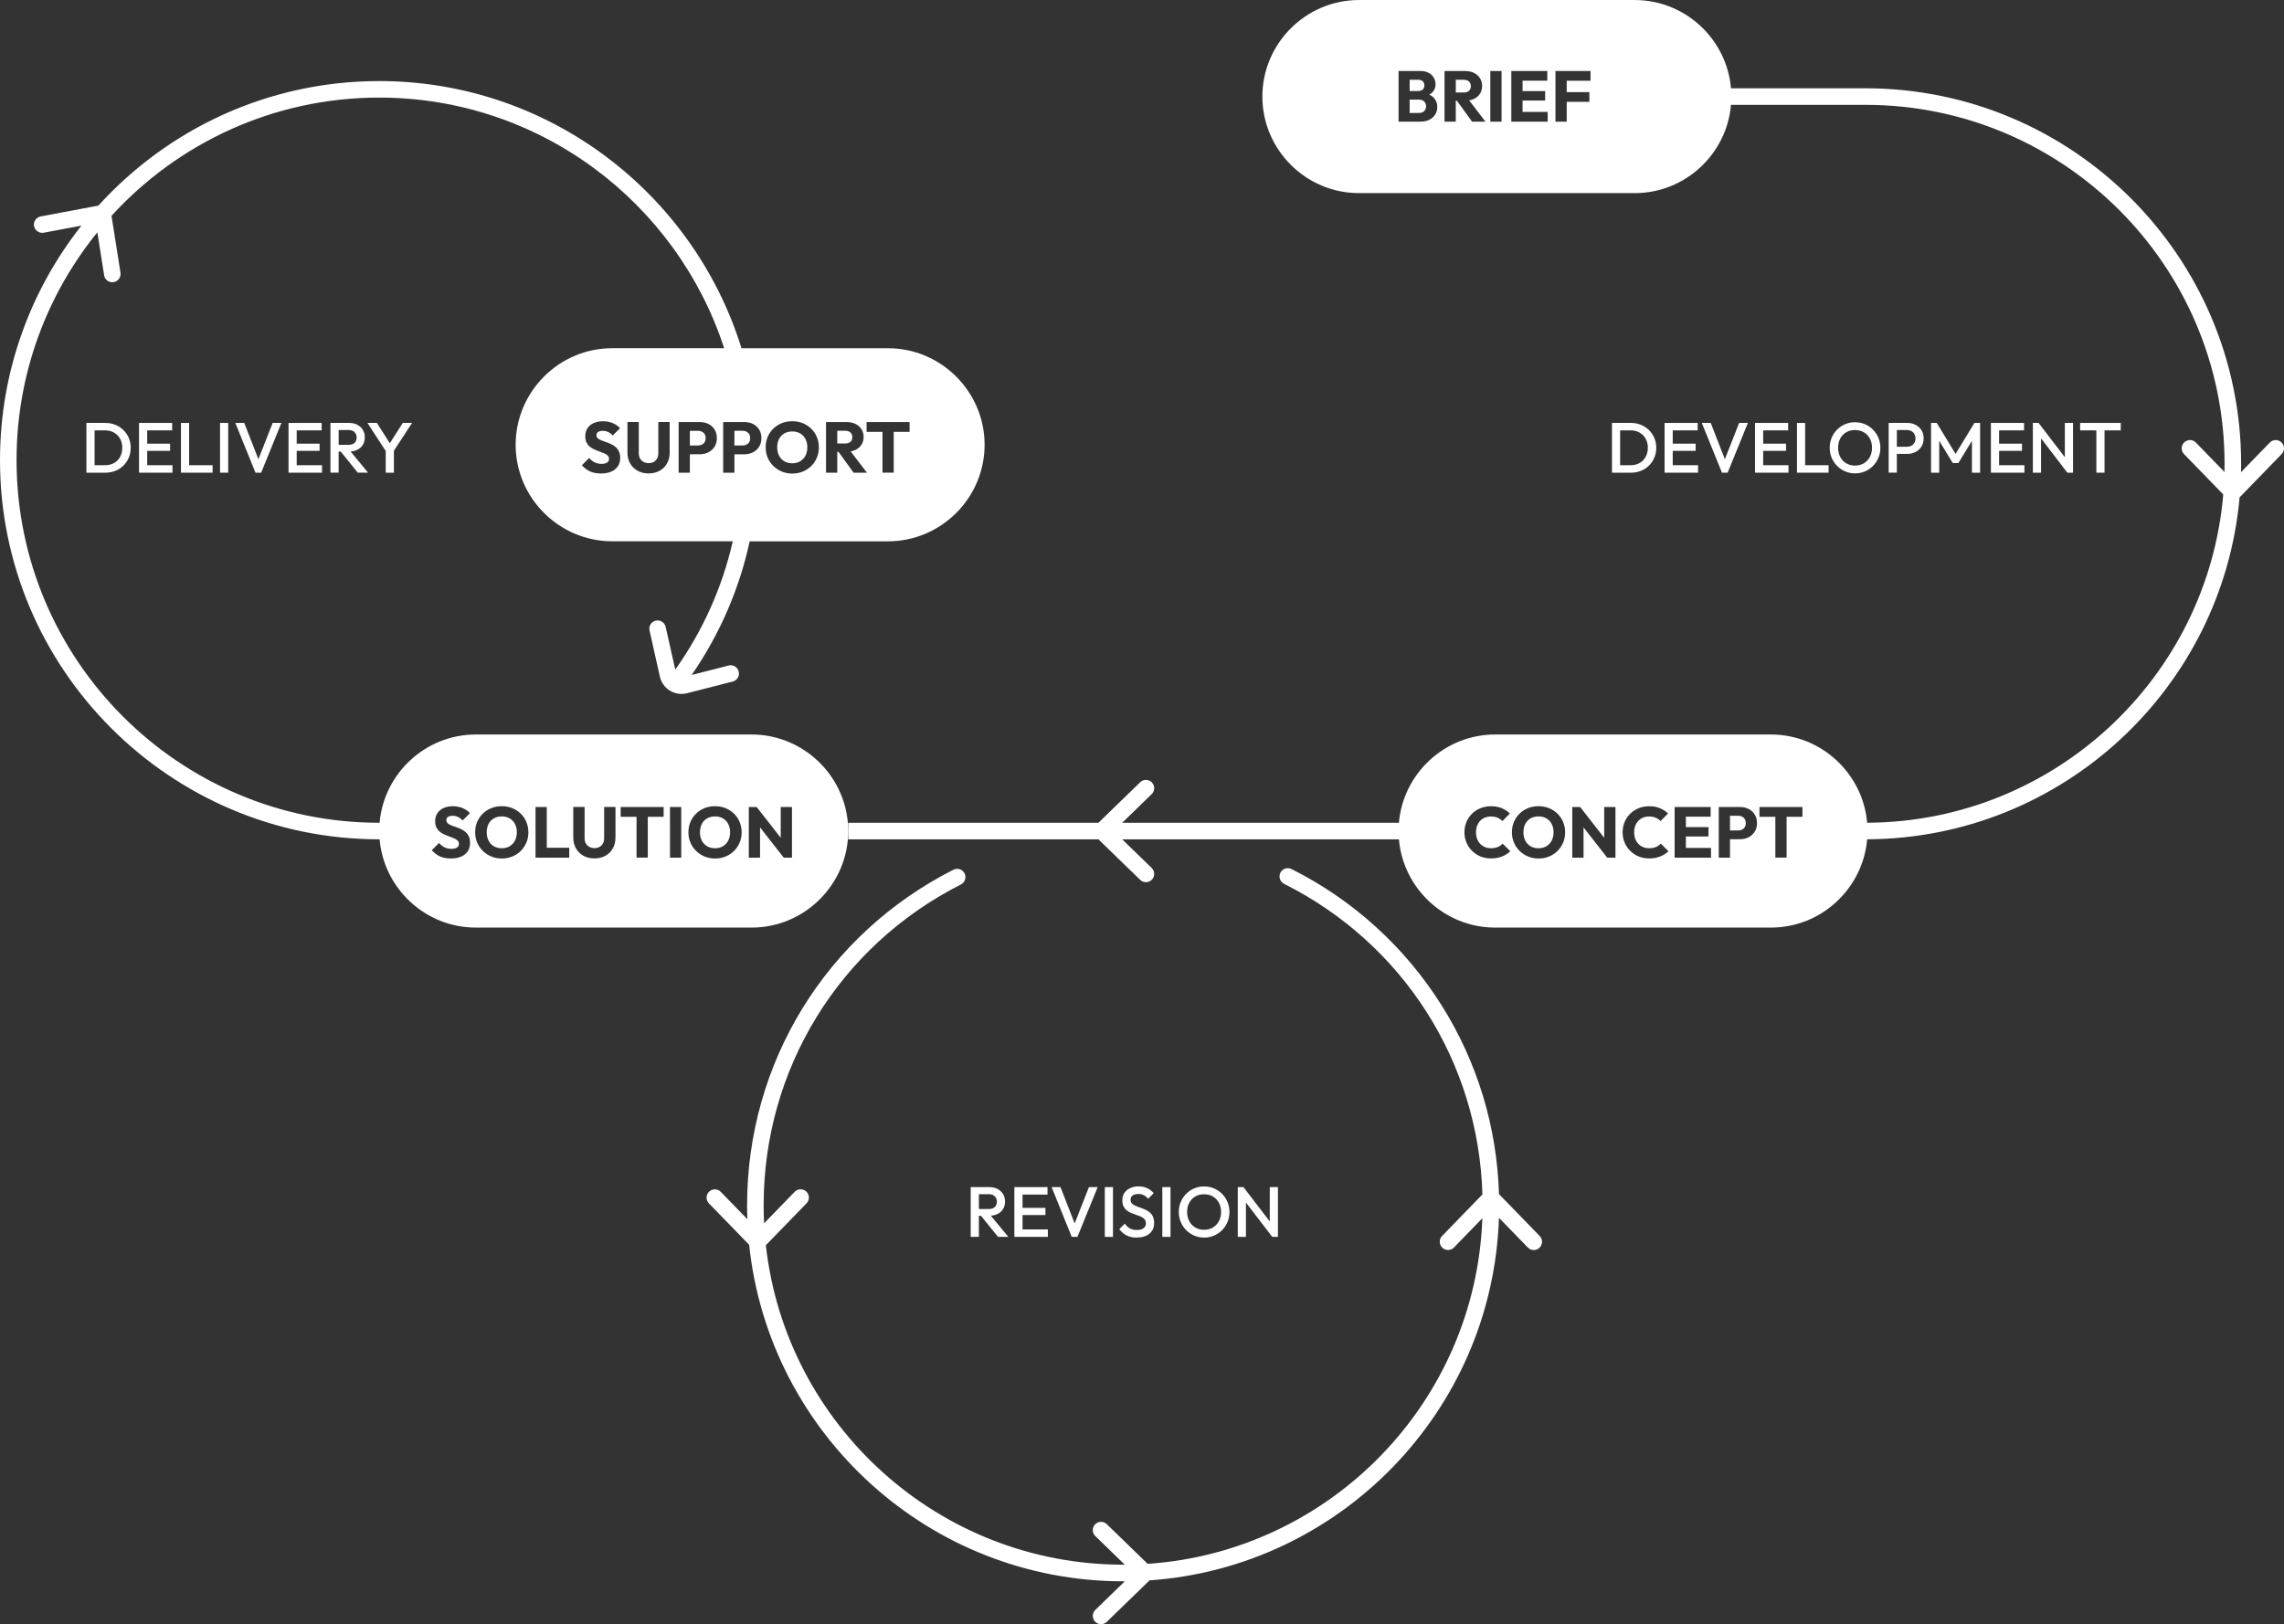 <svg xmlns="http://www.w3.org/2000/svg" id="Layer_1" data-name="Layer 1" viewBox="0 0 827.86 588.82"><rect x="0" y="0" width="827.86" height="588.82" fill="#333333" stroke="none"/><defs><style>      .cls-1 {        fill: #fff;      }    </style></defs><path class="cls-1" d="M515.72,36.42c-.37-.21-.83-.31-1.37-.31h-3.41v4.84h3.41c.8,0,1.42-.23,1.87-.7.45-.47.68-1.04.68-1.72,0-.47-.1-.88-.31-1.25s-.5-.65-.87-.86Z"></path><path class="cls-1" d="M532.48,29.58c-.43-.43-1.06-.65-1.87-.65h-2.94v4.6h2.91c.81,0,1.44-.21,1.89-.62.44-.42.66-.98.66-1.69,0-.66-.22-1.2-.65-1.64Z"></path><path class="cls-1" d="M515.66,32.5c.42-.34.62-.85.62-1.55s-.21-1.18-.62-1.52-.96-.51-1.64-.51h-3.07v4.08h3.07c.68,0,1.22-.17,1.64-.51Z"></path><path class="cls-1" d="M591.18,171.37c1.29,0,2.49-.23,3.61-.68,1.12-.46,2.09-1.09,2.91-1.91.83-.82,1.47-1.77,1.93-2.87.46-1.1.7-2.28.7-3.56s-.23-2.48-.7-3.57-1.11-2.04-1.95-2.86c-.83-.82-1.81-1.45-2.92-1.91-1.12-.46-2.33-.68-3.63-.68h-6.85v18.04h6.91ZM591.05,156.03c1.22,0,2.3.27,3.23.8.94.53,1.67,1.27,2.2,2.22.53.95.8,2.04.8,3.27s-.26,2.36-.79,3.31c-.52.95-1.25,1.7-2.19,2.23-.94.53-2.02.8-3.26.8h-3.81v-12.63h3.81Z"></path><polygon class="cls-1" points="615.35 156.03 615.35 153.33 606.3 153.33 605.38 153.33 603.34 153.33 603.34 171.37 605.38 171.37 606.3 171.37 615.48 171.37 615.48 168.66 606.3 168.66 606.3 163.45 614.6 163.45 614.6 160.85 606.3 160.85 606.3 156.03 615.35 156.03"></polygon><polygon class="cls-1" points="633.54 153.33 630.37 153.33 625.2 166.49 620.07 153.33 616.84 153.33 624.14 171.37 626.2 171.37 633.54 153.33"></polygon><polygon class="cls-1" points="648.13 156.03 648.13 153.33 639.08 153.33 638.16 153.33 636.12 153.33 636.12 171.37 638.16 171.37 639.08 171.37 648.26 171.37 648.26 168.66 639.08 168.66 639.08 163.45 647.38 163.45 647.38 160.85 639.08 160.85 639.08 156.03 648.13 156.03"></polygon><polygon class="cls-1" points="651.33 153.33 651.33 171.37 653.36 171.37 654.29 171.37 662.79 171.37 662.79 168.66 654.29 168.66 654.29 153.33 651.33 153.33"></polygon><path class="cls-1" d="M668.8,170.9c1.12.48,2.32.72,3.61.72s2.46-.24,3.57-.72,2.08-1.14,2.91-1.98c.83-.84,1.49-1.83,1.96-2.95.47-1.12.71-2.33.71-3.62s-.24-2.5-.71-3.62c-.47-1.12-1.13-2.11-1.97-2.96-.84-.85-1.82-1.51-2.93-1.98-1.11-.47-2.31-.71-3.59-.71s-2.49.24-3.59.71c-1.11.47-2.08,1.13-2.91,1.98-.83.85-1.49,1.83-1.96,2.95s-.71,2.32-.71,3.61.24,2.5.71,3.62c.47,1.13,1.13,2.11,1.97,2.96s1.82,1.52,2.94,2ZM667.01,158.97c.52-.96,1.25-1.71,2.17-2.25s1.98-.81,3.18-.81c.91,0,1.74.16,2.49.46.75.31,1.4.75,1.95,1.33.55.58.97,1.25,1.28,2.04.3.78.45,1.65.45,2.59,0,1.27-.26,2.39-.79,3.36s-1.25,1.73-2.16,2.28c-.92.55-1.99.82-3.21.82-.89,0-1.72-.16-2.47-.48-.76-.32-1.4-.76-1.95-1.33-.54-.57-.96-1.25-1.26-2.05s-.45-1.67-.45-2.62c0-1.27.26-2.39.79-3.35Z"></path><path class="cls-1" d="M691.27,164.56c1.13,0,2.15-.23,3.05-.7s1.61-1.12,2.14-1.96.79-1.83.79-2.96-.26-2.12-.79-2.96-1.24-1.5-2.14-1.96-1.92-.7-3.05-.7h-6.7v18.04h2.96v-6.8h3.74ZM691.12,155.9c.62,0,1.16.12,1.64.37s.85.6,1.12,1.06c.27.46.41.99.41,1.61s-.14,1.16-.41,1.61c-.28.46-.65.81-1.12,1.06s-1.02.37-1.64.37h-3.58v-6.08h3.58Z"></path><polygon class="cls-1" points="717.71 171.37 717.71 153.33 715.65 153.33 708.82 164.57 701.99 153.33 699.93 153.33 699.93 171.37 702.89 171.37 702.89 159.81 707.79 167.86 709.85 167.86 714.75 159.81 714.75 171.37 717.71 171.37"></polygon><polygon class="cls-1" points="733.64 156.03 733.64 153.33 724.59 153.33 723.66 153.33 721.63 153.33 721.63 171.37 723.66 171.37 724.59 171.37 733.77 171.37 733.77 168.66 724.59 168.66 724.59 163.45 732.89 163.45 732.89 160.85 724.59 160.85 724.59 156.03 733.64 156.03"></polygon><polygon class="cls-1" points="749.33 171.37 751.39 171.37 751.39 153.33 748.43 153.33 748.43 165.77 738.9 153.33 736.83 153.33 736.83 171.37 739.8 171.37 739.8 158.92 749.33 171.37"></polygon><polygon class="cls-1" points="762.81 171.37 762.81 156.03 768.69 156.03 768.69 153.33 753.97 153.33 753.97 156.03 759.85 156.03 759.85 171.37 762.81 171.37"></polygon><path class="cls-1" d="M363.58,438.32c.47-.77.71-1.68.71-2.73s-.24-1.88-.71-2.67c-.47-.78-1.14-1.4-2-1.86s-1.86-.68-2.99-.68h-6.75v18.04h2.96v-7.65h.76l6.17,7.65h3.74l-6.34-7.68c.91-.06,1.73-.26,2.45-.62.86-.43,1.52-1.03,2-1.8ZM360.57,437.61c-.51.47-1.22.71-2.13.71h-3.63v-5.36h3.66c.91,0,1.61.26,2.11.77.5.52.75,1.15.75,1.91,0,.84-.25,1.5-.76,1.97Z"></path><polygon class="cls-1" points="379.68 433.09 379.68 430.38 370.63 430.38 369.7 430.38 367.67 430.38 367.67 448.42 369.7 448.42 370.63 448.42 379.81 448.42 379.81 445.72 370.63 445.72 370.63 440.51 378.93 440.51 378.93 437.91 370.63 437.91 370.63 433.09 379.68 433.09"></polygon><polygon class="cls-1" points="397.87 430.38 394.7 430.38 389.52 443.55 384.39 430.38 381.17 430.38 388.46 448.42 390.53 448.42 397.87 430.38"></polygon><rect class="cls-1" x="400.45" y="430.38" width="2.96" height="18.04"></rect><path class="cls-1" d="M414.48,445.31c-.59.41-1.39.62-2.38.62-1.07,0-1.94-.2-2.63-.61-.69-.4-1.28-.97-1.78-1.69l-2.01,2.01c.79,1,1.68,1.75,2.68,2.27,1,.52,2.21.77,3.63.77,1.94,0,3.48-.47,4.63-1.42,1.14-.94,1.71-2.22,1.71-3.84,0-.96-.15-1.76-.46-2.4-.31-.63-.72-1.16-1.22-1.56-.51-.4-1.07-.73-1.68-.99-.61-.26-1.22-.49-1.83-.7-.61-.21-1.17-.42-1.68-.66-.51-.23-.92-.51-1.22-.85-.31-.33-.46-.78-.46-1.33,0-.65.25-1.16.76-1.52.51-.36,1.21-.54,2.1-.54.72,0,1.36.14,1.92.43.56.28,1.1.72,1.61,1.3l2.01-2.01c-.58-.72-1.34-1.31-2.28-1.78-.94-.46-2-.7-3.18-.7-1.1,0-2.1.2-2.99.59-.89.39-1.6.97-2.13,1.71-.52.75-.79,1.65-.79,2.72,0,.93.15,1.69.46,2.29.31.6.72,1.09,1.22,1.47.51.38,1.07.69,1.68.94s1.22.47,1.83.67,1.17.42,1.68.67c.51.25.92.56,1.22.94s.46.87.46,1.47c0,.72-.3,1.29-.89,1.7Z"></path><rect class="cls-1" x="421.3" y="430.38" width="2.96" height="18.04"></rect><path class="cls-1" d="M432.87,447.96c1.12.48,2.32.72,3.61.72s2.46-.24,3.57-.72c1.11-.48,2.08-1.14,2.91-1.98.83-.84,1.49-1.83,1.96-2.95.47-1.12.71-2.33.71-3.62s-.24-2.5-.71-3.62c-.47-1.12-1.13-2.11-1.97-2.96s-1.82-1.51-2.92-1.98c-1.11-.47-2.31-.71-3.6-.71s-2.49.24-3.59.71c-1.11.47-2.08,1.13-2.91,1.98-.83.85-1.49,1.83-1.96,2.95-.47,1.12-.71,2.32-.71,3.61s.24,2.5.71,3.62c.47,1.13,1.13,2.11,1.97,2.96s1.82,1.52,2.94,2ZM431.08,436.03c.52-.96,1.25-1.71,2.16-2.25.92-.54,1.98-.81,3.18-.81.91,0,1.74.16,2.49.46.75.31,1.4.75,1.95,1.33.55.58.98,1.25,1.28,2.04.3.78.45,1.65.45,2.59,0,1.27-.26,2.39-.79,3.36-.52.97-1.25,1.73-2.17,2.28s-1.99.82-3.21.82c-.89,0-1.72-.16-2.47-.48-.76-.32-1.4-.76-1.95-1.33-.54-.57-.96-1.25-1.26-2.05-.3-.8-.45-1.67-.45-2.62,0-1.27.26-2.39.79-3.35Z"></path><polygon class="cls-1" points="461.14 448.42 463.2 448.42 463.2 430.38 460.24 430.38 460.24 442.83 450.7 430.38 448.64 430.38 448.64 448.42 451.6 448.42 451.6 435.98 461.14 448.42"></polygon><path class="cls-1" d="M41.8,154.01c-1.12-.46-2.33-.68-3.63-.68h-6.85v18.04h6.91c1.29,0,2.49-.23,3.61-.68,1.12-.46,2.09-1.09,2.91-1.91s1.47-1.77,1.93-2.87c.46-1.1.7-2.28.7-3.56s-.23-2.48-.7-3.57-1.11-2.04-1.95-2.86c-.83-.82-1.81-1.45-2.92-1.91ZM43.54,165.63c-.52.95-1.25,1.7-2.19,2.23-.94.53-2.02.8-3.26.8h-3.81v-12.63h3.81c1.22,0,2.3.27,3.23.8.94.53,1.67,1.27,2.2,2.22.53.95.8,2.04.8,3.27s-.26,2.36-.79,3.31Z"></path><polygon class="cls-1" points="62.4 156.03 62.4 153.33 53.35 153.33 52.42 153.33 50.39 153.33 50.39 171.37 52.42 171.37 53.35 171.37 62.52 171.37 62.52 168.66 53.35 168.66 53.35 163.45 61.65 163.45 61.65 160.85 53.35 160.85 53.35 156.03 62.4 156.03"></polygon><polygon class="cls-1" points="65.59 153.33 65.59 171.37 67.63 171.37 68.55 171.37 77.06 171.37 77.06 168.66 68.55 168.66 68.55 153.33 65.59 153.33"></polygon><rect class="cls-1" x="79.76" y="153.33" width="2.96" height="18.04"></rect><polygon class="cls-1" points="88.53 153.33 85.3 153.33 92.6 171.37 94.66 171.37 102 153.33 98.83 153.33 93.66 166.49 88.53 153.33"></polygon><polygon class="cls-1" points="116.59 156.03 116.59 153.33 107.54 153.33 106.62 153.33 104.58 153.33 104.58 171.37 106.62 171.37 107.54 171.37 116.72 171.37 116.72 168.66 107.54 168.66 107.54 163.45 115.84 163.45 115.84 160.85 107.54 160.85 107.54 156.03 116.59 156.03"></polygon><path class="cls-1" d="M131.52,161.26c.47-.77.71-1.68.71-2.73s-.24-1.88-.71-2.67c-.47-.78-1.14-1.4-2-1.86s-1.86-.68-2.99-.68h-6.75v18.04h2.96v-7.65h.76l6.17,7.65h3.74l-6.34-7.68c.91-.06,1.73-.26,2.45-.62.86-.43,1.52-1.03,2-1.8ZM128.51,160.56c-.51.47-1.22.71-2.13.71h-3.63v-5.36h3.66c.91,0,1.61.26,2.11.77.5.52.75,1.15.75,1.91,0,.84-.25,1.5-.76,1.97Z"></path><polygon class="cls-1" points="142.77 171.37 142.77 163.4 149.37 153.33 145.99 153.33 141.3 160.7 136.61 153.33 133.19 153.33 139.81 163.52 139.81 171.37 142.77 171.37"></polygon><path class="cls-1" d="M308.28,160.16c.44-.42.66-.98.66-1.69,0-.66-.22-1.2-.65-1.64-.43-.43-1.06-.65-1.87-.65h-2.94v4.6h2.91c.81,0,1.44-.21,1.88-.62Z"></path><path class="cls-1" d="M283.19,166.36c.48.51,1.05.91,1.73,1.18.68.28,1.42.42,2.24.42,1.09,0,2.05-.24,2.87-.73.82-.49,1.46-1.17,1.91-2.04.45-.88.68-1.88.68-3.03,0-.87-.13-1.65-.39-2.35-.26-.7-.63-1.31-1.12-1.82-.49-.51-1.06-.9-1.73-1.17-.67-.27-1.41-.4-2.22-.4-1.09,0-2.05.24-2.87.71-.82.48-1.46,1.14-1.91,2-.45.86-.68,1.87-.68,3.03,0,.87.13,1.66.39,2.37.26.71.63,1.32,1.1,1.83Z"></path><path class="cls-1" d="M254.42,156.49c-.42-.21-.88-.31-1.38-.31h-2.99v5.33h2.99c.5,0,.96-.1,1.38-.31s.75-.51.99-.91c.24-.4.36-.88.36-1.46s-.12-1.03-.36-1.43c-.24-.4-.57-.7-.99-.91Z"></path><path class="cls-1" d="M266.2,161.51h2.99c.5,0,.96-.1,1.38-.31s.75-.51.99-.91c.24-.4.36-.88.36-1.46s-.12-1.03-.36-1.43c-.24-.4-.57-.7-.99-.91s-.88-.31-1.38-.31h-2.99v5.33Z"></path><path class="cls-1" d="M263.12,297.56c-.49-.51-1.06-.9-1.73-1.17-.67-.27-1.41-.4-2.22-.4-1.09,0-2.05.24-2.87.71-.82.48-1.46,1.14-1.91,2-.45.86-.68,1.87-.68,3.03,0,.87.13,1.66.39,2.37.26.71.63,1.32,1.1,1.83.48.51,1.05.91,1.73,1.18.68.28,1.42.42,2.24.42,1.09,0,2.05-.24,2.87-.73.82-.49,1.46-1.17,1.91-2.04.45-.88.68-1.88.68-3.03,0-.87-.13-1.65-.39-2.35-.26-.7-.63-1.31-1.12-1.82Z"></path><path class="cls-1" d="M185.82,297.56c-.49-.51-1.06-.9-1.73-1.17-.67-.27-1.41-.4-2.22-.4-1.09,0-2.05.24-2.87.71-.82.48-1.46,1.14-1.91,2-.45.86-.68,1.87-.68,3.03,0,.87.13,1.66.39,2.37.26.71.63,1.32,1.1,1.83.48.51,1.05.91,1.73,1.18.68.28,1.42.42,2.24.42,1.09,0,2.05-.24,2.87-.73.82-.49,1.46-1.17,1.91-2.04.45-.88.68-1.88.68-3.03,0-.87-.13-1.65-.39-2.35-.26-.7-.63-1.31-1.12-1.82Z"></path><path class="cls-1" d="M307.45,301.29h0c0-19.25-15.75-35-35-35h-100c-18.24,0-33.33,14.15-34.86,32.01-.05,0-.09-.01-.14-.01-72.48,0-131.45-58.97-131.45-131.45,0-31.27,10.98-60.03,29.29-82.62l2.45,15.58c.23,1.48,1.51,2.53,2.96,2.53.16,0,.31-.01.47-.04,1.64-.26,2.75-1.79,2.5-3.43l-3.25-20.62c24.05-26.32,58.65-42.86,97.03-42.86,58.32,0,107.88,38.18,125.03,90.86h-40.58c-19.25,0-35,15.75-35,35h0c0,19.25,15.75,35,35,35h43.7c-3.79,16.64-10.8,32.37-20.84,46.52l-3.48-15.48c-.36-1.62-1.97-2.63-3.58-2.27-1.62.36-2.63,1.97-2.27,3.58l3.75,16.72c.48,2.13,1.77,3.94,3.64,5.08,1.28.78,2.71,1.19,4.17,1.19.67,0,1.34-.08,2-.25l16.6-4.24c1.61-.41,2.57-2.04,2.16-3.65-.41-1.61-2.05-2.58-3.65-2.16l-13.39,3.42c10.19-14.78,17.27-31.15,21.02-48.45h50.15c19.25,0,35-15.75,35-35h0c0-19.25-15.75-35-35-35h-53.12c-17.36-56.04-69.67-96.86-131.33-96.86-40.3,0-76.6,17.43-101.77,45.15l-20.92,3.93c-1.63.31-2.7,1.87-2.4,3.5.31,1.63,1.87,2.69,3.5,2.4l13.67-2.57C11.05,105.21,0,134.76,0,166.84c0,75.79,61.66,137.45,137.45,137.45.05,0,.09-.01.14-.01,1.53,17.86,16.62,32.01,34.86,32.01h100c19.25,0,35-15.75,35-35ZM222.94,170.16c-1.25,1-2.97,1.5-5.17,1.5-1.51,0-2.8-.25-3.89-.74-1.08-.49-2.08-1.24-2.98-2.25l2.65-2.63c.59.68,1.24,1.2,1.96,1.57s1.56.56,2.51.56c.87,0,1.54-.16,2.02-.47.48-.31.71-.75.71-1.3,0-.5-.16-.91-.47-1.22-.31-.31-.72-.58-1.23-.81-.51-.22-1.07-.44-1.69-.65s-1.23-.45-1.83-.72c-.61-.27-1.17-.61-1.68-1.01-.51-.41-.92-.92-1.24-1.53s-.47-1.39-.47-2.33c0-1.13.27-2.1.82-2.91.55-.81,1.3-1.43,2.27-1.86s2.09-.64,3.35-.64,2.46.22,3.52.68c1.07.45,1.95,1.07,2.64,1.85l-2.65,2.63c-.56-.57-1.11-1-1.68-1.27s-1.2-.42-1.91-.42-1.27.13-1.69.4c-.42.27-.62.65-.62,1.16,0,.47.16.84.47,1.13s.72.53,1.23.74,1.07.42,1.69.62,1.23.45,1.83.73c.61.28,1.17.63,1.68,1.05.51.42.92.96,1.23,1.61.31.65.47,1.45.47,2.41,0,1.75-.62,3.12-1.87,4.12ZM242.72,164.16c0,1.46-.32,2.75-.96,3.87-.64,1.13-1.53,2.01-2.68,2.65s-2.47.96-3.98.96-2.84-.32-3.99-.96c-1.15-.64-2.05-1.53-2.7-2.67-.65-1.13-.98-2.43-.98-3.89v-11.13h4.11v11.36c0,.73.16,1.36.47,1.9s.74.95,1.29,1.23c.55.29,1.15.43,1.81.43.69,0,1.3-.14,1.82-.43s.93-.69,1.23-1.22c.3-.53.46-1.16.46-1.88v-11.39h4.11v11.15ZM259.01,161.94c-.55.88-1.29,1.55-2.22,2.03-.94.48-1.98.72-3.15.72h-3.59v6.68h-4.08v-18.36h7.67c1.16,0,2.21.23,3.15.7.94.47,1.68,1.14,2.22,2.02s.82,1.91.82,3.11-.27,2.23-.82,3.11ZM314.12,153.01h15.57v3.56h-5.75v14.79h-4.08v-14.79h-5.75v-3.56ZM299.4,153.01h7.49c1.21,0,2.28.23,3.2.69.92.46,1.64,1.1,2.16,1.91s.78,1.75.78,2.81-.26,2.02-.78,2.82-1.25,1.43-2.18,1.88c-.52.25-1.1.43-1.73.54l5.89,7.71h-4.84l-5.48-7.57h-.43v7.57h-4.08v-18.36ZM278.24,158.42c.48-1.14,1.16-2.14,2.03-3,.87-.86,1.89-1.52,3.06-2,1.17-.48,2.45-.71,3.83-.71s2.64.24,3.81.71c1.17.48,2.19,1.14,3.07,2,.88.86,1.56,1.86,2.04,3.02.48,1.15.73,2.4.73,3.76s-.24,2.58-.73,3.73c-.49,1.15-1.16,2.16-2.03,3.02-.87.86-1.89,1.53-3.06,2.01s-2.43.73-3.78.73-2.66-.24-3.83-.73c-1.17-.49-2.2-1.16-3.08-2.03-.88-.87-1.57-1.88-2.05-3.03-.49-1.15-.73-2.4-.73-3.73s.24-2.6.73-3.74ZM269.79,153.01c1.16,0,2.21.23,3.15.7.94.47,1.68,1.14,2.22,2.02s.82,1.91.82,3.11-.27,2.23-.82,3.11-1.29,1.55-2.22,2.03c-.94.48-1.98.72-3.15.72h-3.59v6.68h-4.08v-18.36h7.67ZM168.53,309.73c-1.25,1-2.97,1.5-5.17,1.5-1.51,0-2.8-.25-3.89-.74-1.08-.49-2.08-1.24-2.98-2.25l2.65-2.63c.59.68,1.24,1.2,1.96,1.57s1.56.56,2.51.56c.87,0,1.54-.16,2.02-.47.48-.31.71-.75.71-1.3,0-.5-.16-.91-.47-1.22-.31-.31-.72-.58-1.23-.81-.51-.22-1.07-.44-1.69-.65s-1.23-.45-1.83-.72c-.61-.27-1.17-.61-1.68-1.01-.51-.41-.92-.92-1.24-1.53s-.47-1.39-.47-2.33c0-1.13.27-2.1.82-2.91.55-.81,1.3-1.43,2.27-1.86s2.09-.64,3.35-.64,2.46.22,3.52.68c1.07.45,1.95,1.07,2.64,1.85l-2.65,2.63c-.56-.57-1.11-1-1.68-1.27s-1.2-.42-1.91-.42-1.27.13-1.69.4c-.42.27-.62.65-.62,1.16,0,.47.16.84.47,1.13s.72.53,1.23.74,1.07.42,1.69.62,1.23.45,1.83.73c.61.28,1.17.63,1.68,1.05.51.42.92.96,1.23,1.61.31.65.47,1.45.47,2.41,0,1.75-.62,3.12-1.87,4.12ZM190.78,305.49c-.49,1.15-1.16,2.16-2.03,3.02-.87.86-1.89,1.53-3.06,2.01s-2.43.73-3.78.73-2.66-.24-3.83-.73c-1.17-.49-2.2-1.16-3.08-2.03-.88-.87-1.57-1.88-2.05-3.03-.49-1.15-.73-2.4-.73-3.73s.24-2.6.73-3.74c.48-1.14,1.16-2.14,2.03-3,.87-.86,1.89-1.52,3.06-2,1.17-.48,2.45-.71,3.83-.71s2.64.24,3.81.71c1.17.48,2.19,1.14,3.07,2,.88.86,1.56,1.86,2.04,3.02.48,1.15.73,2.4.73,3.76s-.24,2.58-.73,3.73ZM206.33,310.94h-12.22v-18.36h4.08v14.77h8.14v3.59ZM223.08,303.73c0,1.46-.32,2.75-.96,3.87-.64,1.13-1.53,2.01-2.68,2.65s-2.47.96-3.98.96-2.84-.32-3.99-.96c-1.15-.64-2.05-1.53-2.7-2.67-.65-1.13-.98-2.43-.98-3.89v-11.13h4.11v11.36c0,.73.16,1.36.47,1.9s.74.95,1.29,1.23c.55.29,1.15.43,1.81.43.69,0,1.3-.14,1.82-.43s.93-.69,1.23-1.22c.3-.53.46-1.16.46-1.88v-11.39h4.11v11.15ZM240.55,296.14h-5.75v14.79h-4.08v-14.79h-5.75v-3.56h15.57v3.56ZM246.92,310.94h-4.08v-18.36h4.08v18.36ZM268.08,305.49c-.49,1.15-1.16,2.16-2.03,3.02-.87.86-1.89,1.53-3.06,2.01s-2.43.73-3.78.73-2.66-.24-3.83-.73c-1.17-.49-2.2-1.16-3.08-2.03-.88-.87-1.57-1.88-2.05-3.03-.49-1.15-.73-2.4-.73-3.73s.24-2.6.73-3.74c.48-1.14,1.16-2.14,2.03-3,.87-.86,1.89-1.52,3.06-2,1.17-.48,2.45-.71,3.83-.71s2.64.24,3.81.71c1.17.48,2.19,1.14,3.07,2,.88.86,1.56,1.86,2.04,3.02.48,1.15.73,2.4.73,3.76s-.24,2.58-.73,3.73ZM271.41,292.58h2.86l8.71,11.16v-11.16h4.08v18.36h-2.99l-8.58-10.99v10.99h-4.08v-18.36Z"></path><path class="cls-1" d="M543.32,432.89c-.72-24.33-7.88-47.93-20.83-68.48-13.3-21.11-32.1-38.18-54.37-49.35-1.48-.74-3.28-.14-4.03,1.34-.74,1.48-.14,3.28,1.34,4.03,43.21,21.67,70.47,64.57,71.89,112.6l-14.62,15.06c-1.15,1.19-1.13,3.09.06,4.24,1.19,1.15,3.09,1.13,4.24-.06l10.29-10.6c-2.38,66.71-55.14,120.81-121.31,125.29l-14.81-14.38c-1.19-1.16-3.09-1.12-4.24.06-1.15,1.19-1.13,3.09.06,4.24l10.69,10.38c-.2,0-.4,0-.6,0-66.95,0-122.27-50.76-129.49-115.82l14.75-15.18c1.15-1.19,1.13-3.09-.06-4.24-1.19-1.15-3.09-1.13-4.24.06l-11.09,11.42c-.11-2.16-.16-4.34-.16-6.53,0-49.4,27.4-93.97,71.5-116.31,1.48-.75,2.07-2.55,1.32-4.03-.75-1.48-2.55-2.07-4.03-1.32-46.13,23.37-74.79,69.99-74.79,121.67,0,1.68.04,3.36.1,5.03l-9.63-9.91c-1.15-1.19-3.05-1.22-4.24-.06-1.19,1.15-1.22,3.05-.06,4.24l14.58,15.01c7.17,68.46,65.23,122,135.55,122,.21,0,.41,0,.61,0l-10.7,10.39c-1.19,1.15-1.22,3.05-.06,4.24.59.61,1.37.91,2.15.91s1.51-.28,2.09-.85l15.48-15.03c69.22-4.82,124.36-61.56,126.65-131.45l10.47,10.78c.59.61,1.37.91,2.15.91s1.51-.28,2.09-.85c1.19-1.15,1.22-3.05.06-4.24l-14.76-15.2Z"></path><path class="cls-1" d="M826.95,160.39c-1.19-1.15-3.09-1.13-4.24.06l-10.43,10.74c.02-1.01.04-2.02.04-3.04,0-75.07-61.07-136.14-136.14-136.14h-48.62s-.09.01-.14.01c-1.53-17.87-16.62-32.01-34.86-32.01h-100c-19.25,0-35,15.75-35,35h0c0,19.25,15.75,35,35,35h100c18.24,0,33.33-14.15,34.86-32.01.05,0,.09.01.14.01h48.62c71.76,0,130.14,58.38,130.14,130.14,0,.99-.02,1.98-.04,2.96l-10.35-10.66c-1.15-1.19-3.05-1.22-4.24-.06-1.19,1.15-1.22,3.05-.06,4.24l14.21,14.63c-5.64,66.38-61.32,118.71-129.07,119.02-1.54-17.85-16.62-31.99-34.86-31.99h-100c-18.24,0-33.33,14.14-34.86,32h-100.3l10.7-10.39c1.19-1.15,1.22-3.05.06-4.24s-3.05-1.22-4.24-.06l-15.13,14.69h-90.69v6h90.69l15.13,14.69c.58.57,1.34.85,2.09.85s1.56-.3,2.15-.91c1.15-1.19,1.13-3.09-.06-4.24l-10.7-10.39h100.3c1.54,17.86,16.62,32,34.86,32h100c18.24,0,33.33-14.15,34.86-32.01,70.69-.31,128.83-54.77,135-123.96l15.24-15.7c1.15-1.19,1.13-3.09-.06-4.24ZM520.22,41.5c-.49.81-1.21,1.44-2.13,1.91-.93.47-2.04.7-3.34.7h-7.83v-18.36h7.88c1.18,0,2.18.22,3,.65.82.43,1.45,1.01,1.88,1.74.43.73.65,1.53.65,2.42,0,1.13-.36,2.08-1.09,2.86-.32.34-.71.62-1.15.87.63.31,1.17.69,1.61,1.16.84.9,1.26,2.01,1.26,3.33,0,1.01-.25,1.91-.74,2.72ZM533.57,44.11l-5.48-7.57h-.43v7.57h-4.08v-18.36h7.49c1.21,0,2.28.23,3.2.69.92.46,1.64,1.1,2.16,1.91.52.81.78,1.75.78,2.81s-.26,2.02-.78,2.82c-.52.81-1.25,1.43-2.18,1.88-.52.25-1.1.43-1.73.54l5.89,7.71h-4.84ZM544.26,44.11h-4.08v-18.36h4.08v18.36ZM560.97,44.11h-13.18v-18.36h13.05v3.51h-8.97v3.77h8.19v3.41h-8.19v4.13h9.1v3.54ZM576.5,29.27h-8.63v4.13h8.22v3.51h-8.22v7.2h-4.08v-18.36h12.71v3.51ZM544.39,310.52c-1.14.47-2.45.7-3.94.7-1.37,0-2.64-.24-3.81-.71s-2.19-1.15-3.07-2.02c-.88-.87-1.56-1.88-2.04-3.03-.49-1.15-.73-2.4-.73-3.73s.24-2.58.73-3.73c.49-1.15,1.16-2.15,2.03-3,.87-.85,1.88-1.51,3.05-1.99,1.17-.48,2.44-.71,3.81-.71,1.46,0,2.75.23,3.89.7,1.13.47,2.13,1.11,2.98,1.92l-2.73,2.76c-.49-.52-1.07-.93-1.75-1.22-.68-.29-1.48-.44-2.38-.44-.8,0-1.53.13-2.2.4-.67.27-1.24.66-1.72,1.16-.48.5-.85,1.11-1.12,1.82s-.4,1.49-.4,2.34.13,1.66.4,2.37.64,1.32,1.12,1.82,1.05.89,1.72,1.17,1.4.42,2.2.42c.94,0,1.75-.15,2.44-.44.69-.29,1.29-.7,1.79-1.22l2.76,2.76c-.88.81-1.89,1.46-3.03,1.92ZM566.56,305.49c-.49,1.15-1.16,2.16-2.03,3.02-.87.86-1.88,1.53-3.05,2.01-1.17.49-2.43.73-3.78.73s-2.67-.24-3.83-.73-2.2-1.16-3.08-2.03c-.88-.87-1.57-1.88-2.05-3.03-.49-1.15-.73-2.4-.73-3.73s.24-2.6.73-3.74c.49-1.14,1.16-2.14,2.03-3,.87-.86,1.88-1.52,3.05-2,1.17-.48,2.45-.71,3.83-.71s2.64.24,3.81.71c1.17.48,2.19,1.14,3.07,2,.88.86,1.55,1.86,2.04,3.02.48,1.15.73,2.4.73,3.76s-.24,2.58-.73,3.73ZM585.54,310.94h-2.99l-8.58-10.99v10.99h-4.08v-18.36h2.86l8.71,11.16v-11.16h4.08v18.36ZM601.72,310.52c-1.14.47-2.45.7-3.94.7-1.37,0-2.64-.24-3.81-.71s-2.19-1.15-3.07-2.02c-.88-.87-1.56-1.88-2.04-3.03-.49-1.15-.73-2.4-.73-3.73s.24-2.58.73-3.73c.49-1.15,1.16-2.15,2.03-3,.87-.85,1.88-1.51,3.05-1.99,1.17-.48,2.44-.71,3.81-.71,1.46,0,2.75.23,3.89.7,1.13.47,2.13,1.11,2.98,1.92l-2.73,2.76c-.49-.52-1.07-.93-1.75-1.22-.68-.29-1.48-.44-2.38-.44-.8,0-1.53.13-2.2.4-.67.27-1.24.66-1.72,1.16-.48.5-.85,1.11-1.12,1.82s-.4,1.49-.4,2.34.13,1.66.4,2.37.64,1.32,1.12,1.82,1.05.89,1.72,1.17,1.4.42,2.2.42c.94,0,1.75-.15,2.44-.44.69-.29,1.29-.7,1.79-1.22l2.76,2.76c-.88.81-1.89,1.46-3.03,1.92ZM620.17,310.94h-13.18v-18.36h13.05v3.51h-8.97v3.77h8.19v3.41h-8.19v4.13h9.1v3.54ZM636.02,301.51c-.55.88-1.29,1.55-2.22,2.03-.94.48-1.99.72-3.15.72h-3.59v6.68h-4.08v-18.36h7.67c1.16,0,2.21.23,3.15.7.94.47,1.68,1.14,2.22,2.02s.82,1.91.82,3.11-.27,2.23-.82,3.11ZM653.32,296.14h-5.75v14.79h-4.08v-14.79h-5.75v-3.56h15.57v3.56Z"></path><path class="cls-1" d="M631.43,296.06c-.42-.21-.88-.31-1.38-.31h-2.99v5.33h2.99c.5,0,.96-.1,1.38-.31s.75-.51.99-.91c.24-.4.36-.88.36-1.46s-.12-1.03-.36-1.43c-.24-.4-.57-.7-.99-.91Z"></path><path class="cls-1" d="M561.59,297.56c-.49-.51-1.06-.9-1.73-1.17-.67-.27-1.41-.4-2.22-.4-1.09,0-2.05.24-2.87.71-.82.48-1.46,1.14-1.91,2-.45.86-.68,1.87-.68,3.03,0,.87.13,1.66.39,2.37s.63,1.32,1.1,1.83c.48.51,1.05.91,1.73,1.18.68.28,1.42.42,2.24.42,1.09,0,2.05-.24,2.87-.73s1.46-1.17,1.91-2.04c.45-.88.68-1.88.68-3.03,0-.87-.13-1.65-.39-2.35-.26-.7-.63-1.31-1.12-1.82Z"></path></svg>